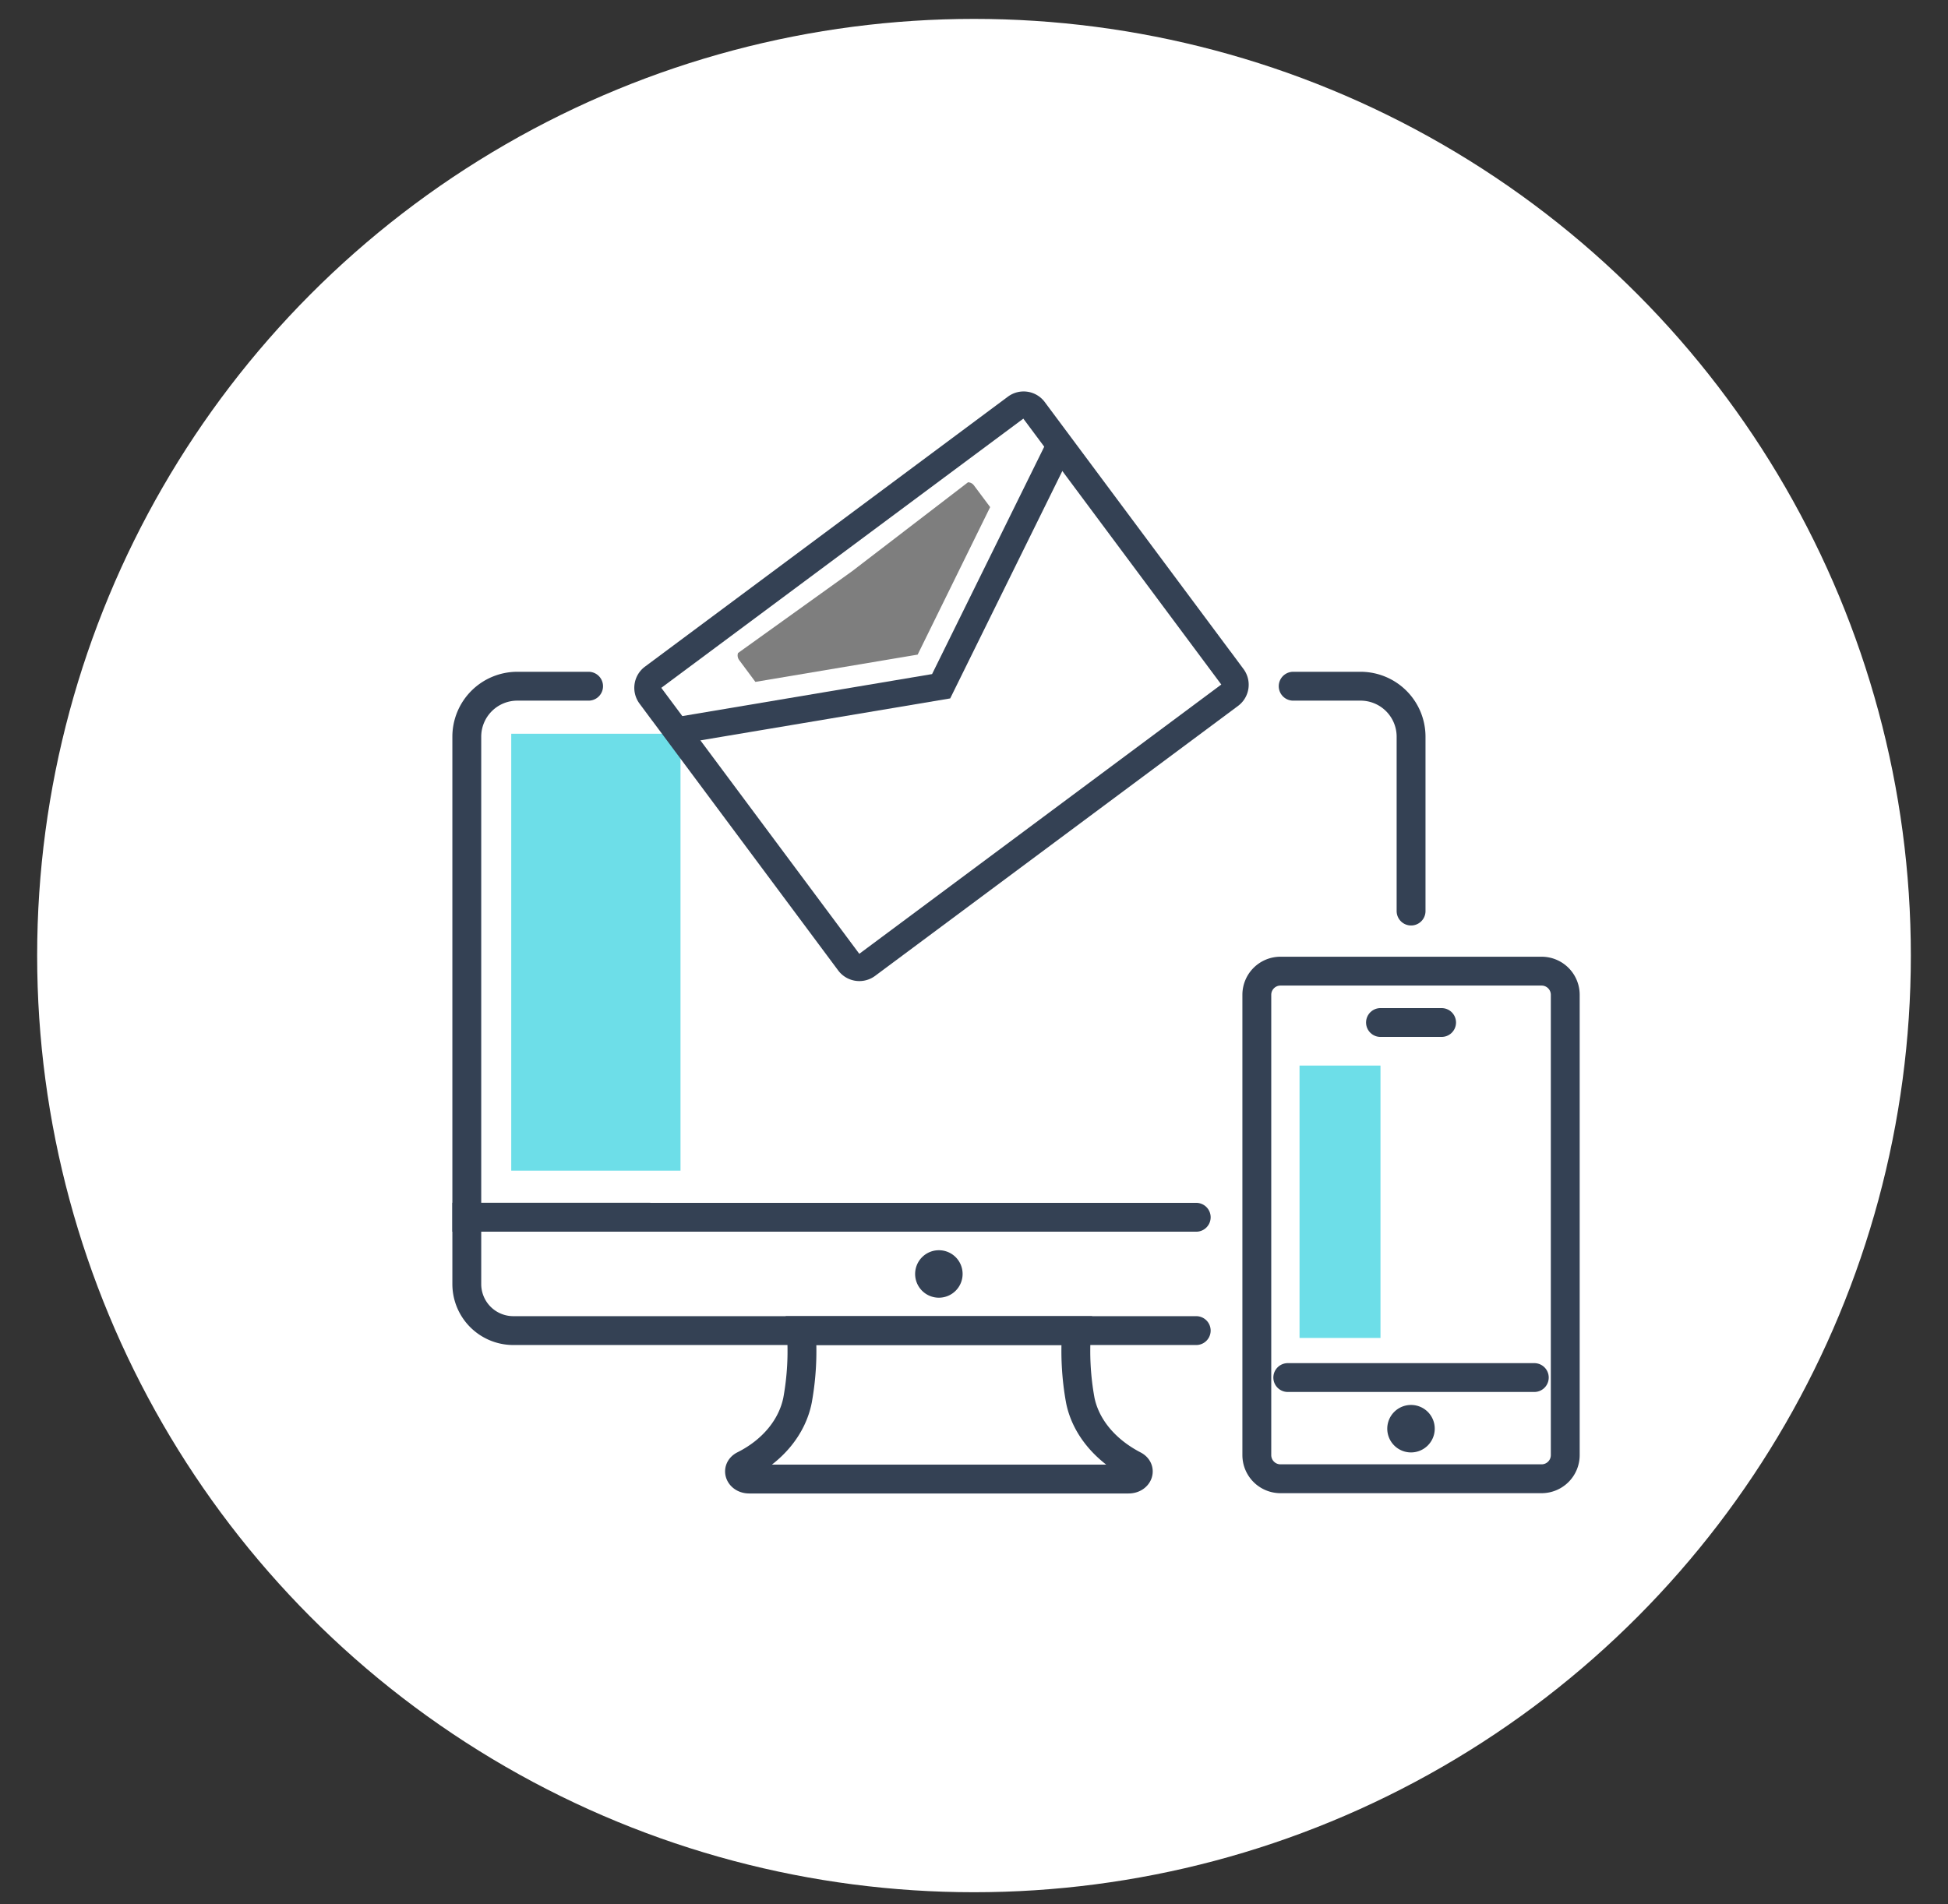 <svg id="Livello_1" data-name="Livello 1" xmlns="http://www.w3.org/2000/svg" viewBox="0 0 270 264"><rect x="0" y="0" width="270" height="264" fill="#333333" stroke="none"/><defs><style>.cls-1{fill:#fff;}.cls-2{fill:none;stroke-width:4px;}.cls-2,.cls-6{stroke:#344154;stroke-linecap:round;stroke-miterlimit:10;}.cls-3,.cls-6{fill:#344154;}.cls-4{fill:#6DDEE8;}.cls-5{fill:#7e7e7e;}.cls-6{stroke-width:2px;}</style></defs><circle class="cls-1" cx="135" cy="132.47" r="129.85"/><path class="cls-2" d="M130.14,184.46h19.08a38.14,38.14,0,0,0,.51,9.66c.74,3.67,3.44,6.93,7.43,9h0c1.12.57.6,1.92-.74,1.92H103.85c-1.33,0-1.86-1.35-.74-1.92h0c4-2,6.69-5.31,7.43-9a38.14,38.14,0,0,0,.51-9.66Z"/><path class="cls-3" d="M133.42,176.61a3.29,3.29,0,1,1-3.28-3.29A3.28,3.28,0,0,1,133.42,176.61Z"/><path class="cls-3" d="M198.86,198.06a3.29,3.29,0,1,1-3.29-3.29A3.28,3.28,0,0,1,198.86,198.06Z"/><path class="cls-2" d="M165.8,184.46H71.15A6.45,6.45,0,0,1,64.7,178v-9.26H90"/><path class="cls-2" d="M179.24,95.13h9.34a7,7,0,0,1,7,7V126.3"/><path class="cls-2" d="M165.8,168.75H64.7V102.13a7,7,0,0,1,7-7h9.88"/><line class="cls-2" x1="212.66" y1="190.97" x2="178.49" y2="190.97"/><path class="cls-2" d="M213.67,205H177.48a3.28,3.28,0,0,1-3.28-3.28V137.91a3.28,3.28,0,0,1,3.28-3.28h36.19a3.28,3.28,0,0,1,3.28,3.28v63.83A3.28,3.28,0,0,1,213.67,205Z"/><polyline class="cls-2" points="191.34 141.75 195.57 141.75 199.81 141.75"/><polygon class="cls-4" points="70.86 101.72 70.86 162.29 94.32 162.29 94.32 101.72 83.52 101.72 70.86 101.72"/><polygon class="cls-4" points="180.12 147.72 180.12 185.48 191.34 185.48 191.34 147.72 186.18 147.72 180.12 147.72"/><path class="cls-5" d="M135,67.3l2.24,3L127.19,90.75,104.7,94.53l-2.23-3a1.08,1.08,0,0,1-.18-1L118.1,79.19l16.07-12.33A1.05,1.05,0,0,1,135,67.3Z"/><path class="cls-6" d="M171,97.06l-50.3,37.42a2.66,2.66,0,0,1-3.72-.54l-27.54-37a2.66,2.66,0,0,1,.55-3.72l50.31-37.43a2.65,2.65,0,0,1,3.71.55l27.54,37A2.66,2.66,0,0,1,171,97.06ZM91,94.6a.92.92,0,0,0-.19,1.29l27.54,37a.91.91,0,0,0,1.28.19l50.31-37.43a.92.92,0,0,0,.19-1.28l-27.54-37a.92.92,0,0,0-1.29-.18Z"/><polygon class="cls-6" points="131.03 95.92 93.88 102.16 93.59 100.45 129.86 94.35 146.13 61.36 147.69 62.13 131.03 95.92"/></svg>